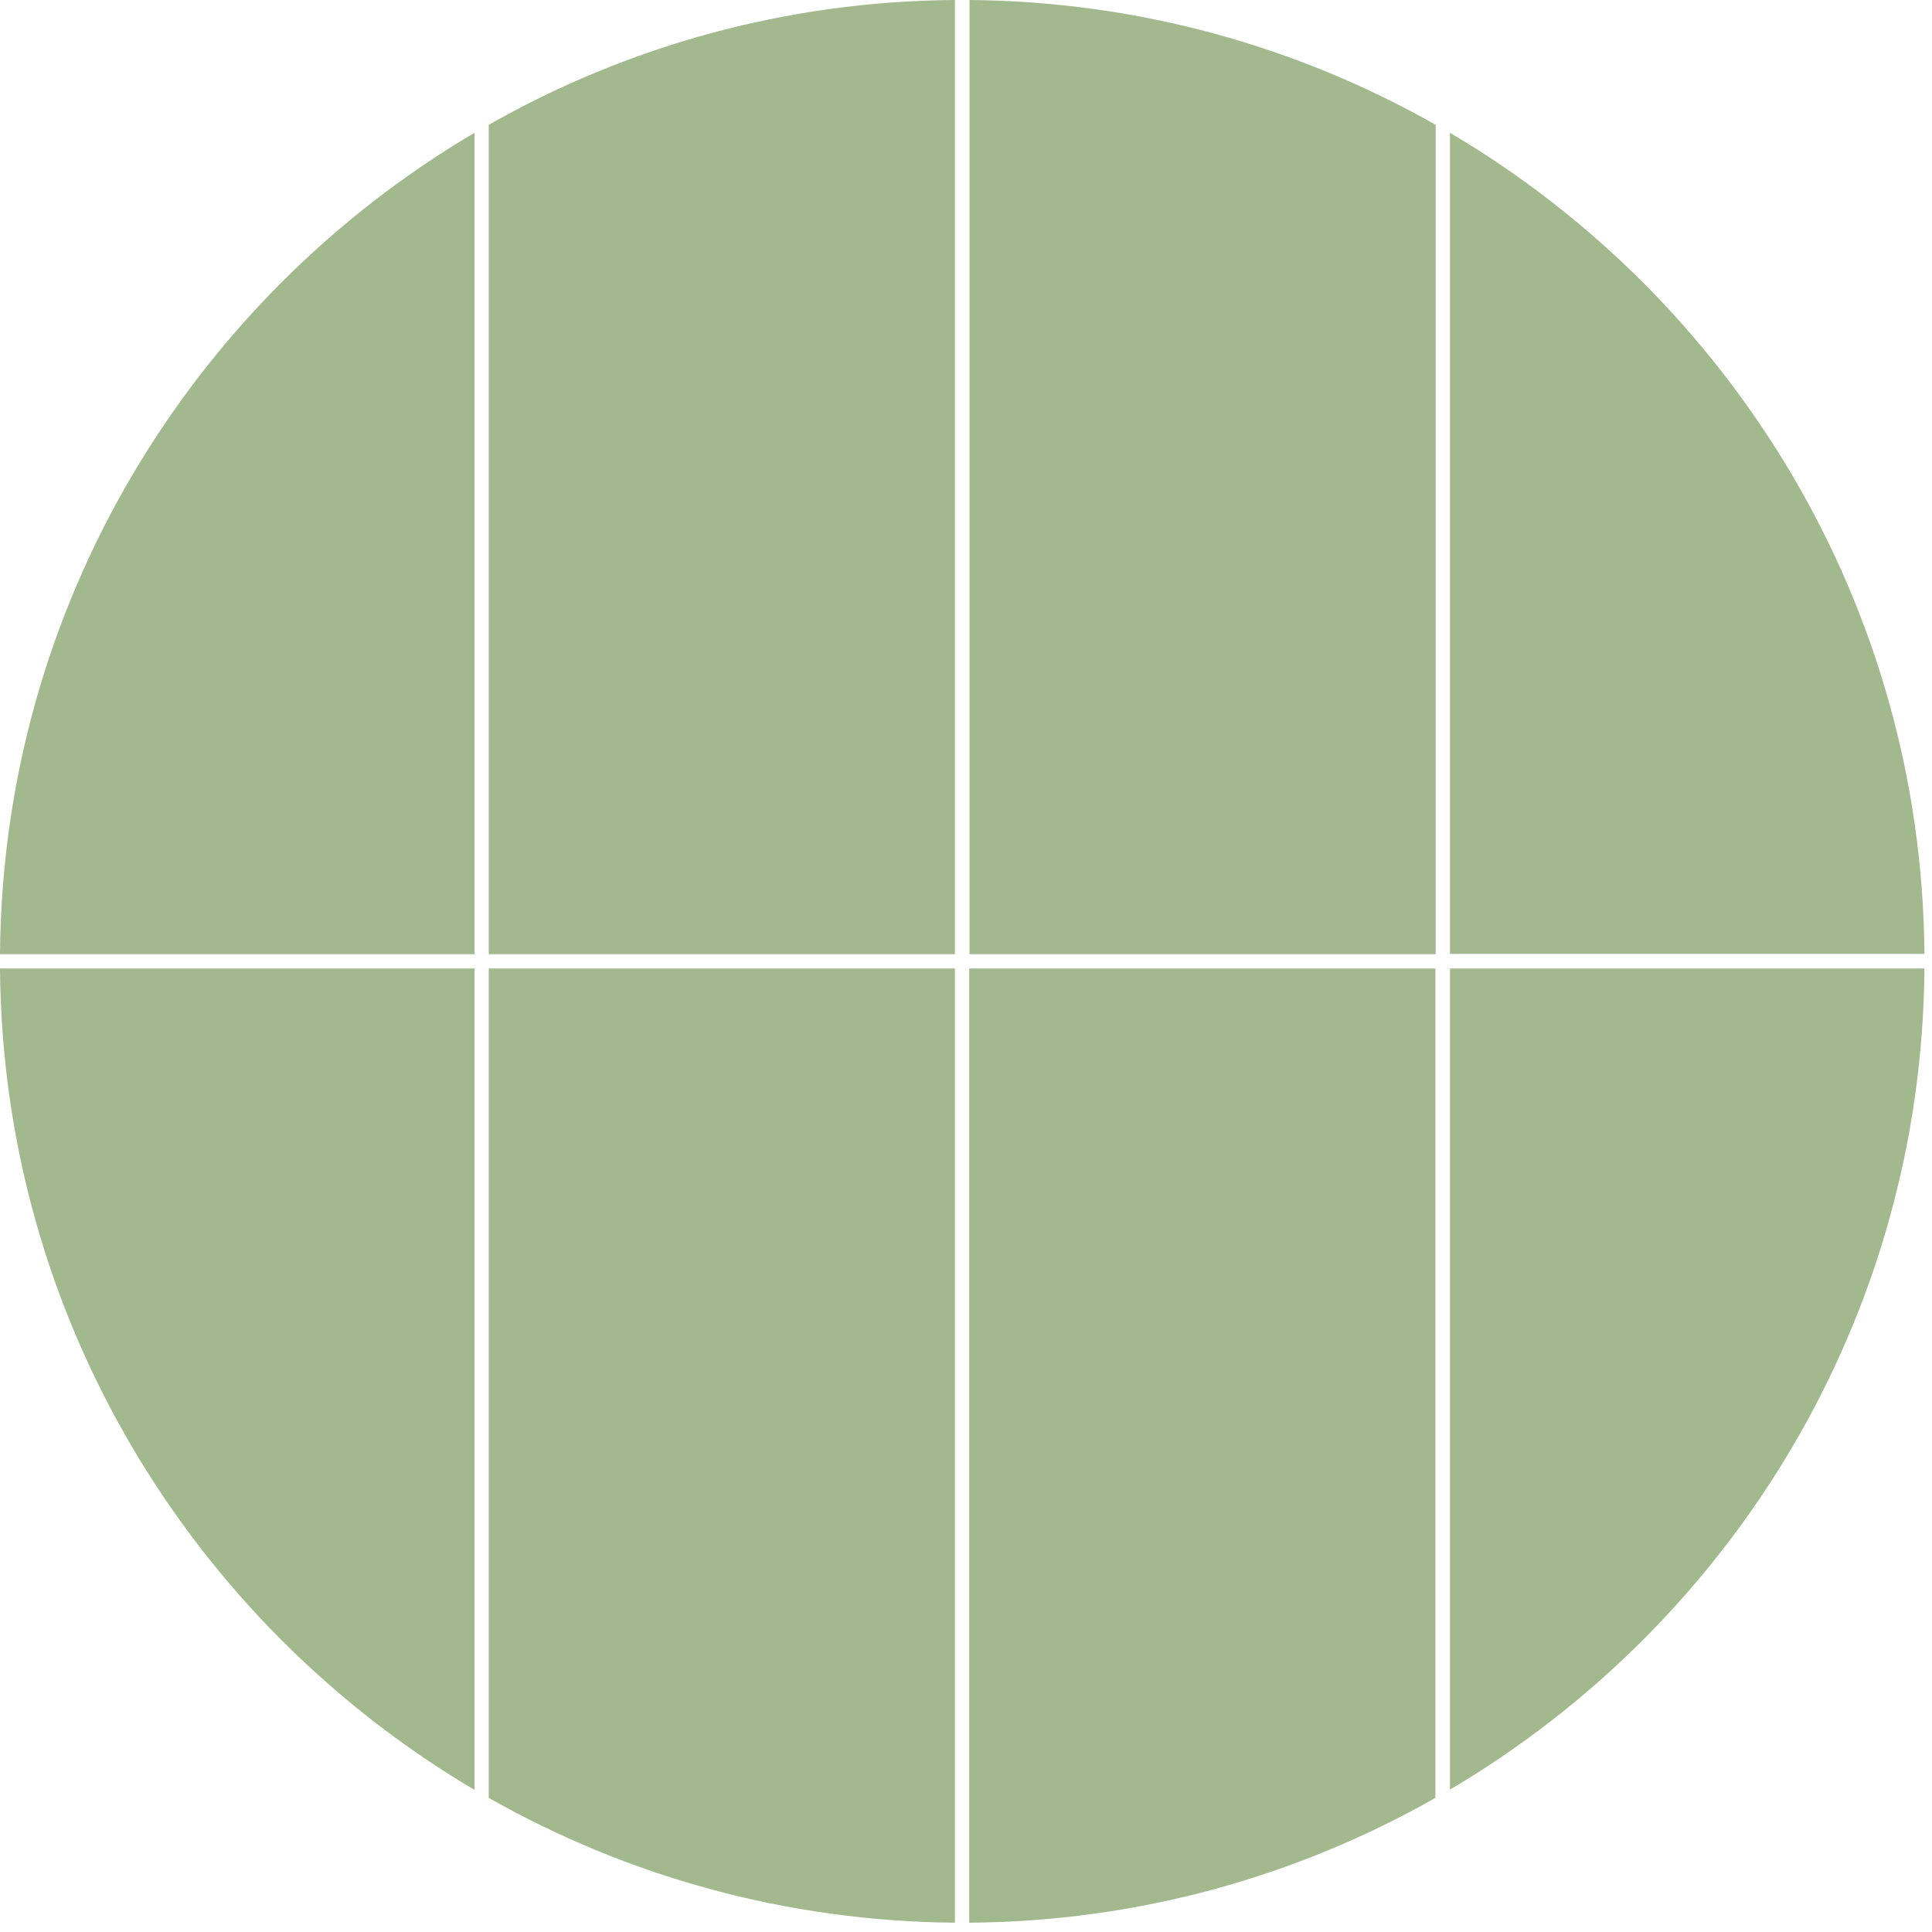 <svg width="113" height="113" viewBox="0 0 113 113" fill="none" xmlns="http://www.w3.org/2000/svg">
<path d="M55.852 55.81V0C45.938 0.067 36.644 2.723 28.586 7.3V55.81H55.852Z" fill="#A1B98D"/>
<path d="M84.807 7.768V55.793H112.557C112.407 35.364 101.29 17.49 84.807 7.768Z" fill="#A1B98D"/>
<path d="M56.688 56.645V112.455C66.602 112.388 75.897 109.732 83.954 105.155V56.645H56.688Z" fill="#A1B98D"/>
<path d="M84.807 104.67C101.29 94.948 112.407 77.074 112.557 56.645H84.807V104.67Z" fill="#A1B98D"/>
<path d="M27.751 7.768C11.267 17.49 0.15 35.364 0 55.81H27.751V7.768Z" fill="#A1B98D"/>
<path d="M28.586 56.645V105.155C36.66 109.732 45.955 112.371 55.852 112.455V56.645H28.586Z" fill="#A1B98D"/>
<path d="M0 56.645C0.15 77.074 11.267 94.948 27.751 104.687V56.645H0Z" fill="#A1B98D"/>
<path d="M83.971 55.81V7.3C75.896 2.723 66.602 0.084 56.705 0V55.81H83.971Z" fill="#A1B98D"/>
</svg>
